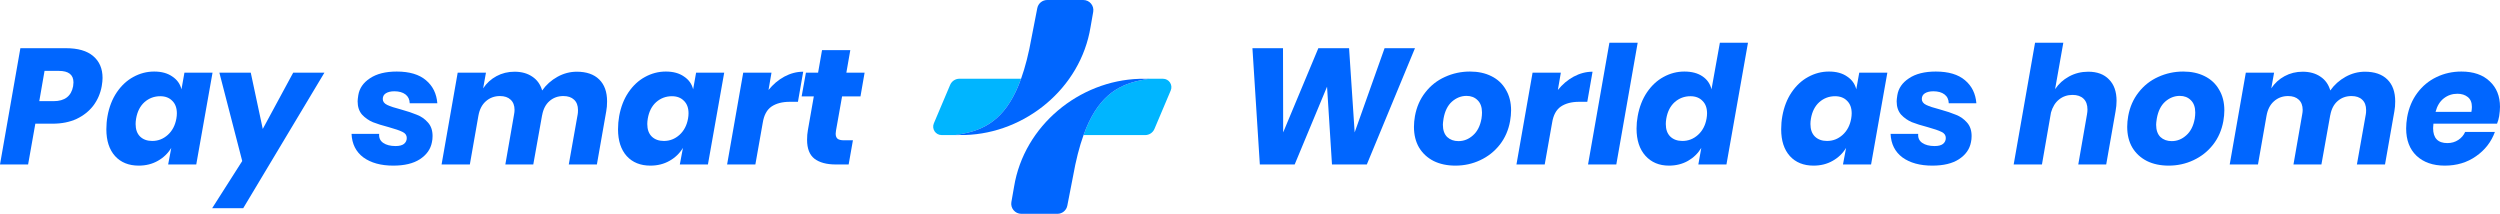 <svg xmlns="http://www.w3.org/2000/svg" width="608" height="52" viewBox="0 0 608 52" fill="none">
  <path d="M8.594 30.08L6.835 40H0L4.956 11.72H16.028C18.959 11.72 21.171 12.36 22.663 13.64C24.182 14.92 24.941 16.693 24.941 18.96C24.941 19.493 24.875 20.16 24.741 20.96C24.422 22.72 23.742 24.293 22.703 25.68C21.664 27.04 20.305 28.12 18.626 28.92C16.947 29.693 15.002 30.08 12.79 30.08H8.594ZM13.03 24.6C15.748 24.6 17.334 23.387 17.787 20.96C17.84 20.533 17.867 20.227 17.867 20.04C17.867 18.173 16.681 17.24 14.309 17.24H10.832L9.553 24.6H13.03Z" fill="#0066FF"/>
  <path d="M37.498 17.4C39.283 17.4 40.748 17.8 41.894 18.6C43.067 19.373 43.813 20.413 44.133 21.72L44.852 17.68H51.687L47.73 40H40.895L41.654 35.96C40.855 37.293 39.762 38.347 38.377 39.12C37.018 39.893 35.472 40.28 33.74 40.28C31.315 40.28 29.397 39.507 27.985 37.96C26.572 36.387 25.866 34.213 25.866 31.44C25.866 30.347 25.959 29.28 26.146 28.24C26.546 26.027 27.292 24.107 28.384 22.48C29.503 20.827 30.849 19.573 32.421 18.72C34.02 17.84 35.712 17.4 37.498 17.4ZM38.976 23.4C37.511 23.4 36.232 23.88 35.139 24.84C34.073 25.8 33.394 27.133 33.101 28.84C33.021 29.32 32.981 29.76 32.981 30.16C32.981 31.467 33.341 32.48 34.06 33.2C34.806 33.92 35.792 34.28 37.018 34.28C38.457 34.28 39.722 33.787 40.815 32.8C41.907 31.813 42.6 30.493 42.893 28.84C42.973 28.387 43.013 27.96 43.013 27.56C43.013 26.253 42.64 25.24 41.894 24.52C41.175 23.773 40.202 23.4 38.976 23.4Z" fill="#0066FF"/>
  <path d="M60.987 17.68L63.905 31.36L71.3 17.68H78.894L59.149 50.64H51.594L58.909 39.16L53.353 17.68H60.987Z" fill="#0066FF"/>
  <path d="M96.488 17.4C99.579 17.4 101.95 18.107 103.602 19.52C105.254 20.907 106.174 22.773 106.36 25.12H99.645C99.618 24.187 99.272 23.467 98.606 22.96C97.94 22.453 97.034 22.2 95.888 22.2C95.062 22.2 94.382 22.36 93.85 22.68C93.343 23 93.09 23.467 93.09 24.08C93.09 24.693 93.45 25.173 94.169 25.52C94.889 25.867 95.981 26.227 97.447 26.6C99.072 27.053 100.391 27.493 101.404 27.92C102.443 28.32 103.336 28.947 104.082 29.8C104.828 30.627 105.201 31.72 105.201 33.08C105.201 33.64 105.148 34.147 105.041 34.6C104.721 36.28 103.749 37.653 102.123 38.72C100.525 39.76 98.366 40.28 95.648 40.28C92.637 40.28 90.212 39.613 88.374 38.28C86.562 36.92 85.602 35.013 85.496 32.56H92.211C92.131 33.52 92.464 34.253 93.21 34.76C93.956 35.267 94.955 35.52 96.208 35.52C97.114 35.52 97.793 35.347 98.246 35C98.699 34.627 98.926 34.147 98.926 33.56C98.926 32.893 98.579 32.4 97.886 32.08C97.194 31.733 96.075 31.347 94.529 30.92C92.984 30.52 91.704 30.12 90.692 29.72C89.679 29.293 88.8 28.68 88.054 27.88C87.334 27.053 86.975 25.973 86.975 24.64C86.975 24.347 87.028 23.853 87.135 23.16C87.401 21.48 88.347 20.107 89.972 19.04C91.598 17.947 93.77 17.4 96.488 17.4Z" fill="#0066FF"/>
  <path d="M140.287 17.44C142.632 17.44 144.444 18.067 145.723 19.32C147.002 20.573 147.641 22.347 147.641 24.64C147.641 25.547 147.575 26.347 147.441 27.04L145.163 40H138.328L140.487 27.84C140.54 27.6 140.567 27.24 140.567 26.76C140.567 25.667 140.247 24.827 139.607 24.24C138.994 23.653 138.128 23.36 137.009 23.36C135.677 23.36 134.545 23.773 133.612 24.6C132.706 25.4 132.12 26.533 131.853 28L131.813 28.12V28.16L129.695 40H122.9L125.018 27.84C125.098 27.44 125.138 27.067 125.138 26.72C125.138 25.653 124.818 24.827 124.179 24.24C123.566 23.653 122.7 23.36 121.581 23.36C120.249 23.36 119.103 23.787 118.143 24.64C117.211 25.467 116.611 26.64 116.345 28.16L114.266 40H107.392L111.309 17.68H118.183L117.504 21.48C118.33 20.227 119.409 19.24 120.742 18.52C122.074 17.8 123.539 17.44 125.138 17.44C126.844 17.44 128.283 17.84 129.455 18.64C130.627 19.413 131.427 20.533 131.853 22C132.839 20.613 134.078 19.507 135.57 18.68C137.063 17.853 138.635 17.44 140.287 17.44Z" fill="#0066FF"/>
  <path d="M161.935 17.4C163.721 17.4 165.186 17.8 166.332 18.6C167.504 19.373 168.251 20.413 168.57 21.72L169.29 17.68H176.125L172.168 40H165.333L166.092 35.96C165.293 37.293 164.2 38.347 162.815 39.12C161.456 39.893 159.91 40.28 158.178 40.28C155.753 40.28 153.835 39.507 152.422 37.96C151.01 36.387 150.304 34.213 150.304 31.44C150.304 30.347 150.397 29.28 150.584 28.24C150.984 26.027 151.73 24.107 152.822 22.48C153.941 20.827 155.287 19.573 156.859 18.72C158.458 17.84 160.15 17.4 161.935 17.4ZM163.414 23.4C161.949 23.4 160.67 23.88 159.577 24.84C158.511 25.8 157.832 27.133 157.539 28.84C157.459 29.32 157.419 29.76 157.419 30.16C157.419 31.467 157.778 32.48 158.498 33.2C159.244 33.92 160.23 34.28 161.456 34.28C162.895 34.28 164.16 33.787 165.253 32.8C166.345 31.813 167.038 30.493 167.331 28.84C167.411 28.387 167.451 27.96 167.451 27.56C167.451 26.253 167.078 25.24 166.332 24.52C165.613 23.773 164.64 23.4 163.414 23.4Z" fill="#0066FF"/>
  <path d="M186.904 21.88C187.997 20.52 189.276 19.44 190.741 18.64C192.233 17.84 193.766 17.44 195.338 17.44L194.059 24.76H192.06C190.248 24.76 188.769 25.147 187.624 25.92C186.504 26.693 185.798 28 185.505 29.84L183.706 40H176.832L180.749 17.68H187.624L186.904 21.88Z" fill="#0066FF"/>
  <path d="M203.315 31.76C203.261 32.133 203.235 32.387 203.235 32.52C203.235 33.08 203.394 33.493 203.714 33.76C204.034 34 204.554 34.12 205.273 34.12H207.431L206.392 40H203.275C201.036 40 199.304 39.533 198.078 38.6C196.879 37.667 196.28 36.133 196.28 34C196.28 33.147 196.346 32.36 196.48 31.64L197.919 23.44H194.961L196 17.68H198.958L199.917 12.2H206.792L205.833 17.68H210.269L209.27 23.44H204.793L203.315 31.76Z" fill="#0066FF"/>
  <path d="M282.833 19.151L279.623 19.152C278.684 19.259 278.517 19.299 277.281 19.555C271.422 20.767 266.735 23.897 263.511 32.853H278.504C279.488 32.853 280.376 32.264 280.76 31.358L284.721 22.003C285.294 20.65 284.302 19.151 282.833 19.151Z" fill="#00B5FF"/>
  <path d="M277.071 19.171C262.537 19.612 249.055 30.48 246.618 45.425L245.969 49.124C245.706 50.625 246.86 52 248.383 52H257.166C258.338 52 259.346 51.169 259.57 50.018L260.951 42.938C261.659 38.939 262.517 35.621 263.514 32.853C266.738 23.897 271.425 20.767 277.283 19.555C278.52 19.299 278.687 19.259 279.625 19.152C279.625 19.152 277.338 19.163 277.071 19.171Z" fill="#0066FF"/>
  <path d="M229.002 32.849L232.213 32.848C233.152 32.741 233.319 32.701 234.555 32.445C240.414 31.233 245.1 28.103 248.325 19.147H233.332C232.348 19.147 231.46 19.736 231.076 20.642L227.114 29.997C226.541 31.35 227.534 32.849 229.002 32.849Z" fill="#00B5FF"/>
  <path d="M234.769 32.829C249.303 32.388 262.785 21.52 265.221 6.575L265.87 2.876C266.133 1.375 264.98 0 263.457 0H254.674C253.502 0 252.494 0.831 252.269 1.982L250.889 9.062C250.181 13.061 249.322 16.379 248.326 19.147C245.102 28.103 240.415 31.233 234.556 32.445C233.32 32.701 233.153 32.741 232.215 32.848C232.215 32.848 234.501 32.837 234.769 32.829Z" fill="#0066FF"/>
  <path d="M344.122 11.72L332.411 40H323.938L322.739 21.08L314.864 40H306.391L304.592 11.72H312.027L312.067 32.2L320.62 11.72H328.095L329.453 32.2L336.728 11.72H344.122Z" fill="#0066FF"/>
  <path d="M357.504 17.4C359.476 17.4 361.208 17.773 362.7 18.52C364.219 19.267 365.391 20.36 366.217 21.8C367.07 23.213 367.496 24.893 367.496 26.84C367.496 27.64 367.416 28.507 367.256 29.44C366.857 31.653 366.017 33.573 364.738 35.2C363.459 36.827 361.874 38.08 359.982 38.96C358.117 39.84 356.105 40.28 353.946 40.28C351.948 40.28 350.189 39.907 348.67 39.16C347.151 38.387 345.966 37.293 345.113 35.88C344.287 34.467 343.874 32.787 343.874 30.84C343.874 30.013 343.954 29.147 344.114 28.24C344.513 26.027 345.353 24.107 346.632 22.48C347.911 20.827 349.496 19.573 351.388 18.72C353.307 17.84 355.345 17.4 357.504 17.4ZM356.664 23.32C355.359 23.32 354.173 23.787 353.107 24.72C352.068 25.653 351.388 27.027 351.069 28.84C350.962 29.533 350.909 30.027 350.909 30.32C350.909 31.627 351.255 32.627 351.948 33.32C352.667 33.987 353.587 34.32 354.706 34.32C356.011 34.32 357.184 33.853 358.223 32.92C359.289 31.987 359.982 30.627 360.302 28.84C360.382 28.307 360.421 27.813 360.421 27.36C360.421 26.053 360.062 25.053 359.342 24.36C358.649 23.667 357.757 23.32 356.664 23.32Z" fill="#0066FF"/>
  <path d="M378.874 21.88C379.966 20.52 381.245 19.44 382.711 18.64C384.203 17.84 385.735 17.44 387.307 17.44L386.028 24.76H384.03C382.218 24.76 380.739 25.147 379.593 25.92C378.474 26.693 377.768 28 377.475 29.84L375.676 40H368.801L372.718 17.68H379.593L378.874 21.88Z" fill="#0066FF"/>
  <path d="M398.282 10.4L393.086 40H386.211L391.407 10.4H398.282Z" fill="#0066FF"/>
  <path d="M425.108 10.4L419.872 40H413.037L413.756 35.96C412.957 37.293 411.878 38.347 410.519 39.12C409.16 39.893 407.614 40.28 405.882 40.28C403.511 40.28 401.606 39.48 400.167 37.88C398.728 36.28 398.008 34.08 398.008 31.28C398.008 30.267 398.102 29.253 398.288 28.24C398.688 26.027 399.434 24.107 400.526 22.48C401.646 20.827 402.991 19.573 404.563 18.72C406.162 17.84 407.854 17.4 409.64 17.4C411.425 17.4 412.89 17.787 414.036 18.56C415.182 19.333 415.915 20.387 416.235 21.72L418.273 10.4H425.108ZM411.118 23.4C409.653 23.4 408.374 23.88 407.281 24.84C406.215 25.8 405.536 27.133 405.243 28.84C405.163 29.32 405.123 29.76 405.123 30.16C405.123 31.467 405.483 32.48 406.202 33.2C406.948 33.92 407.934 34.28 409.16 34.28C410.599 34.28 411.865 33.787 412.957 32.8C414.05 31.813 414.742 30.493 415.035 28.84C415.115 28.387 415.155 27.96 415.155 27.56C415.155 26.253 414.782 25.24 414.036 24.52C413.317 23.773 412.344 23.4 411.118 23.4Z" fill="#0066FF"/>
  <path d="M444.813 17.4C446.598 17.4 448.064 17.8 449.21 18.6C450.382 19.373 451.128 20.413 451.448 21.72L452.168 17.68H459.002L455.045 40H448.211L448.97 35.96C448.171 37.293 447.078 38.347 445.692 39.12C444.333 39.893 442.788 40.28 441.056 40.28C438.631 40.28 436.713 39.507 435.3 37.96C433.888 36.387 433.182 34.213 433.182 31.44C433.182 30.347 433.275 29.28 433.462 28.24C433.861 26.027 434.607 24.107 435.7 22.48C436.819 20.827 438.165 19.573 439.737 18.72C441.336 17.84 443.028 17.4 444.813 17.4ZM446.292 23.4C444.826 23.4 443.547 23.88 442.455 24.84C441.389 25.8 440.71 27.133 440.416 28.84C440.336 29.32 440.297 29.76 440.297 30.16C440.297 31.467 440.656 32.48 441.376 33.2C442.122 33.92 443.108 34.28 444.333 34.28C445.772 34.28 447.038 33.787 448.131 32.8C449.223 31.813 449.916 30.493 450.209 28.84C450.289 28.387 450.329 27.96 450.329 27.56C450.329 26.253 449.956 25.24 449.21 24.52C448.49 23.773 447.518 23.4 446.292 23.4Z" fill="#0066FF"/>
  <path d="M470.781 17.4C473.872 17.4 476.244 18.107 477.896 19.52C479.548 20.907 480.467 22.773 480.654 25.12H473.939C473.912 24.187 473.566 23.467 472.9 22.96C472.233 22.453 471.327 22.2 470.182 22.2C469.355 22.2 468.676 22.36 468.143 22.68C467.637 23 467.384 23.467 467.384 24.08C467.384 24.693 467.743 25.173 468.463 25.52C469.182 25.867 470.275 26.227 471.74 26.6C473.366 27.053 474.685 27.493 475.697 27.92C476.737 28.32 477.629 28.947 478.375 29.8C479.122 30.627 479.495 31.72 479.495 33.08C479.495 33.64 479.441 34.147 479.335 34.6C479.015 36.28 478.042 37.653 476.417 38.72C474.818 39.76 472.66 40.28 469.942 40.28C466.931 40.28 464.506 39.613 462.667 38.28C460.855 36.92 459.896 35.013 459.789 32.56H466.504C466.424 33.52 466.757 34.253 467.504 34.76C468.25 35.267 469.249 35.52 470.501 35.52C471.407 35.52 472.087 35.347 472.54 35C472.993 34.627 473.219 34.147 473.219 33.56C473.219 32.893 472.873 32.4 472.18 32.08C471.487 31.733 470.368 31.347 468.823 30.92C467.277 30.52 465.998 30.12 464.985 29.72C463.973 29.293 463.094 28.68 462.347 27.88C461.628 27.053 461.268 25.973 461.268 24.64C461.268 24.347 461.322 23.853 461.428 23.16C461.695 21.48 462.641 20.107 464.266 19.04C465.891 17.947 468.063 17.4 470.781 17.4Z" fill="#0066FF"/>
  <path d="M507.873 17.44C510.032 17.44 511.71 18.067 512.91 19.32C514.135 20.547 514.748 22.28 514.748 24.52C514.748 25.32 514.668 26.16 514.508 27.04L512.23 40H505.435L507.554 27.84C507.633 27.387 507.673 26.987 507.673 26.64C507.673 25.493 507.354 24.613 506.714 24C506.075 23.387 505.182 23.08 504.036 23.08C502.784 23.08 501.691 23.453 500.759 24.2C499.853 24.92 499.2 25.973 498.8 27.36L496.602 40H489.727L494.923 10.4H501.798L499.799 21.68C500.679 20.373 501.811 19.347 503.197 18.6C504.609 17.827 506.168 17.44 507.873 17.44Z" fill="#0066FF"/>
  <path d="M530.967 17.4C532.939 17.4 534.671 17.773 536.163 18.52C537.682 19.267 538.855 20.36 539.681 21.8C540.533 23.213 540.96 24.893 540.96 26.84C540.96 27.64 540.88 28.507 540.72 29.44C540.32 31.653 539.481 33.573 538.202 35.2C536.923 36.827 535.337 38.08 533.445 38.96C531.58 39.84 529.568 40.28 527.41 40.28C525.411 40.28 523.653 39.907 522.134 39.16C520.615 38.387 519.429 37.293 518.576 35.88C517.75 34.467 517.337 32.787 517.337 30.84C517.337 30.013 517.417 29.147 517.577 28.24C517.977 26.027 518.816 24.107 520.095 22.48C521.374 20.827 522.96 19.573 524.852 18.72C526.77 17.84 528.809 17.4 530.967 17.4ZM530.128 23.32C528.822 23.32 527.636 23.787 526.57 24.72C525.531 25.653 524.852 27.027 524.532 28.84C524.425 29.533 524.372 30.027 524.372 30.32C524.372 31.627 524.719 32.627 525.411 33.32C526.131 33.987 527.05 34.32 528.169 34.32C529.475 34.32 530.647 33.853 531.687 32.92C532.753 31.987 533.445 30.627 533.765 28.84C533.845 28.307 533.885 27.813 533.885 27.36C533.885 26.053 533.525 25.053 532.806 24.36C532.113 23.667 531.22 23.32 530.128 23.32Z" fill="#0066FF"/>
  <path d="M575.16 17.44C577.505 17.44 579.317 18.067 580.596 19.32C581.875 20.573 582.514 22.347 582.514 24.64C582.514 25.547 582.448 26.347 582.315 27.04L580.036 40H573.201L575.36 27.84C575.413 27.6 575.44 27.24 575.44 26.76C575.44 25.667 575.12 24.827 574.48 24.24C573.868 23.653 573.002 23.36 571.882 23.36C570.55 23.36 569.418 23.773 568.485 24.6C567.579 25.4 566.993 26.533 566.726 28L566.686 28.12V28.16L564.568 40H557.773L559.891 27.84C559.971 27.44 560.011 27.067 560.011 26.72C560.011 25.653 559.692 24.827 559.052 24.24C558.439 23.653 557.573 23.36 556.454 23.36C555.122 23.36 553.976 23.787 553.017 24.64C552.084 25.467 551.484 26.64 551.218 28.16L549.139 40H542.265L546.182 17.68H553.057L552.377 21.48C553.203 20.227 554.282 19.24 555.615 18.52C556.947 17.8 558.412 17.44 560.011 17.44C561.717 17.44 563.156 17.84 564.328 18.64C565.501 19.413 566.3 20.533 566.726 22C567.712 20.613 568.951 19.507 570.443 18.68C571.936 17.853 573.508 17.44 575.16 17.44Z" fill="#0066FF"/>
  <path d="M598.607 17.4C601.538 17.4 603.83 18.187 605.482 19.76C607.161 21.307 608 23.387 608 26C608 26.613 607.933 27.36 607.8 28.24C607.694 28.88 607.52 29.493 607.281 30.08H591.812C591.759 30.613 591.732 30.973 591.732 31.16C591.732 33.587 592.891 34.8 595.21 34.8C596.195 34.8 597.075 34.547 597.848 34.04C598.62 33.533 599.18 32.88 599.526 32.08H606.761C605.882 34.507 604.349 36.48 602.164 38C600.006 39.52 597.475 40.28 594.57 40.28C591.692 40.28 589.401 39.48 587.695 37.88C586.016 36.28 585.177 34.067 585.177 31.24C585.177 30.387 585.257 29.48 585.417 28.52C585.817 26.253 586.643 24.28 587.895 22.6C589.147 20.92 590.693 19.64 592.532 18.76C594.397 17.853 596.422 17.4 598.607 17.4ZM601.045 27.2C601.125 26.747 601.165 26.347 601.165 26C601.165 24.933 600.832 24.133 600.166 23.6C599.5 23.067 598.66 22.8 597.648 22.8C596.395 22.8 595.29 23.173 594.33 23.92C593.371 24.667 592.705 25.76 592.332 27.2H601.045Z" fill="#0066FF"/>
</svg>